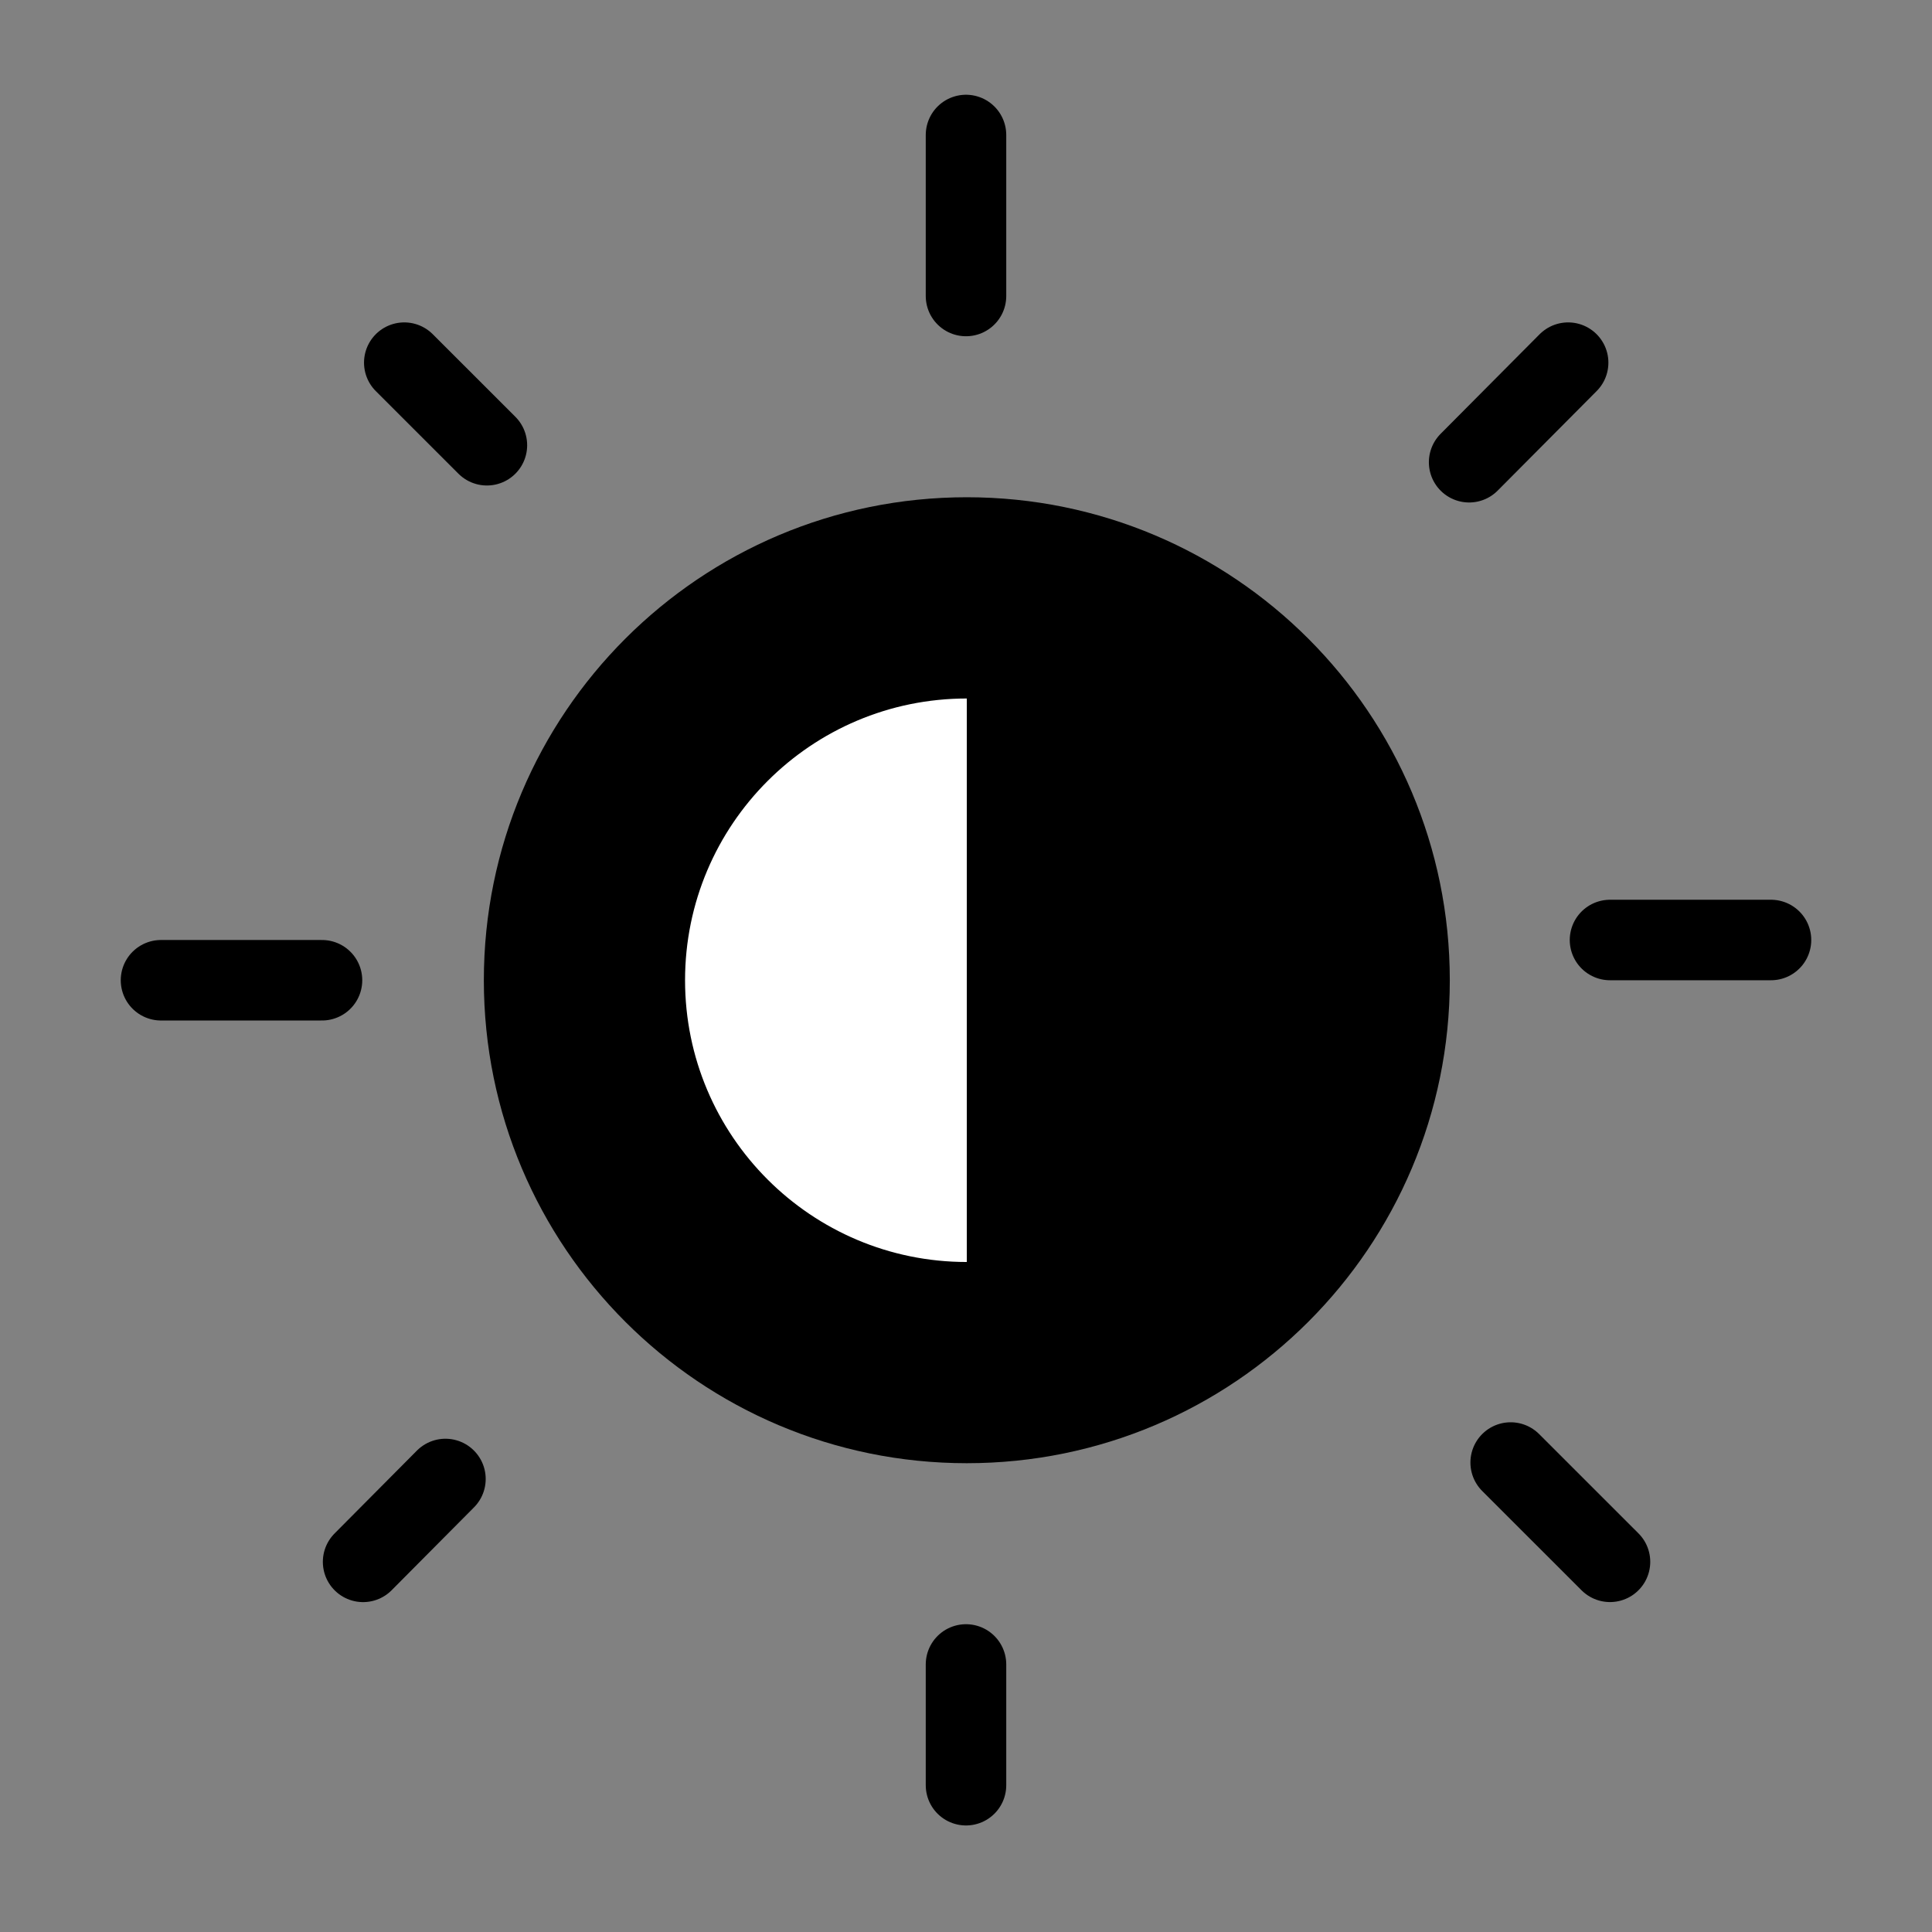 <svg viewBox="0 0 48 48" fill="none" xmlns="http://www.w3.org/2000/svg"><rect x="0" y="0" width="48" height="48" fill="#808080" stroke="none"/><rect width="48" height="48" fill="white" fill-opacity="0.01"/><path d="M24.02 35.353C30.096 35.353 35.02 30.429 35.02 24.354C35.02 18.278 30.096 13.354 24.02 13.354C17.945 13.354 13.021 18.278 13.021 24.354C13.021 30.429 17.945 35.353 24.02 35.353Z" fill="currentColor" stroke="currentColor" stroke-width="2" stroke-linejoin="round"/><path d="M38.96 9.01L36.5 11.484" stroke="currentColor" stroke-width="2" stroke-linecap="round"/><path d="M11.067 36.745L9.021 38.804" stroke="currentColor" stroke-width="2" stroke-linecap="round"/><path d="M24 41.353L24 44.353" stroke="currentColor" stroke-width="2" stroke-linecap="round"/><path d="M44 23.354L40 23.354" stroke="currentColor" stroke-width="2" stroke-linecap="round"/><path d="M37.532 36.336L40 38.803" stroke="currentColor" stroke-width="2" stroke-linecap="round"/><path fill-rule="evenodd" clip-rule="evenodd" d="M24.02 17.354C20.154 17.354 17.02 20.488 17.02 24.354C17.02 28.22 20.154 31.354 24.02 31.354" fill="#fff"/><path d="M4 24.354L8 24.354" stroke="currentColor" stroke-width="2" stroke-linecap="round"/><path d="M10.044 9.01L12.097 11.062" stroke="currentColor" stroke-width="2" stroke-linecap="round"/><path d="M24 3.354L24 7.354" stroke="currentColor" stroke-width="2" stroke-linecap="round"/></svg>